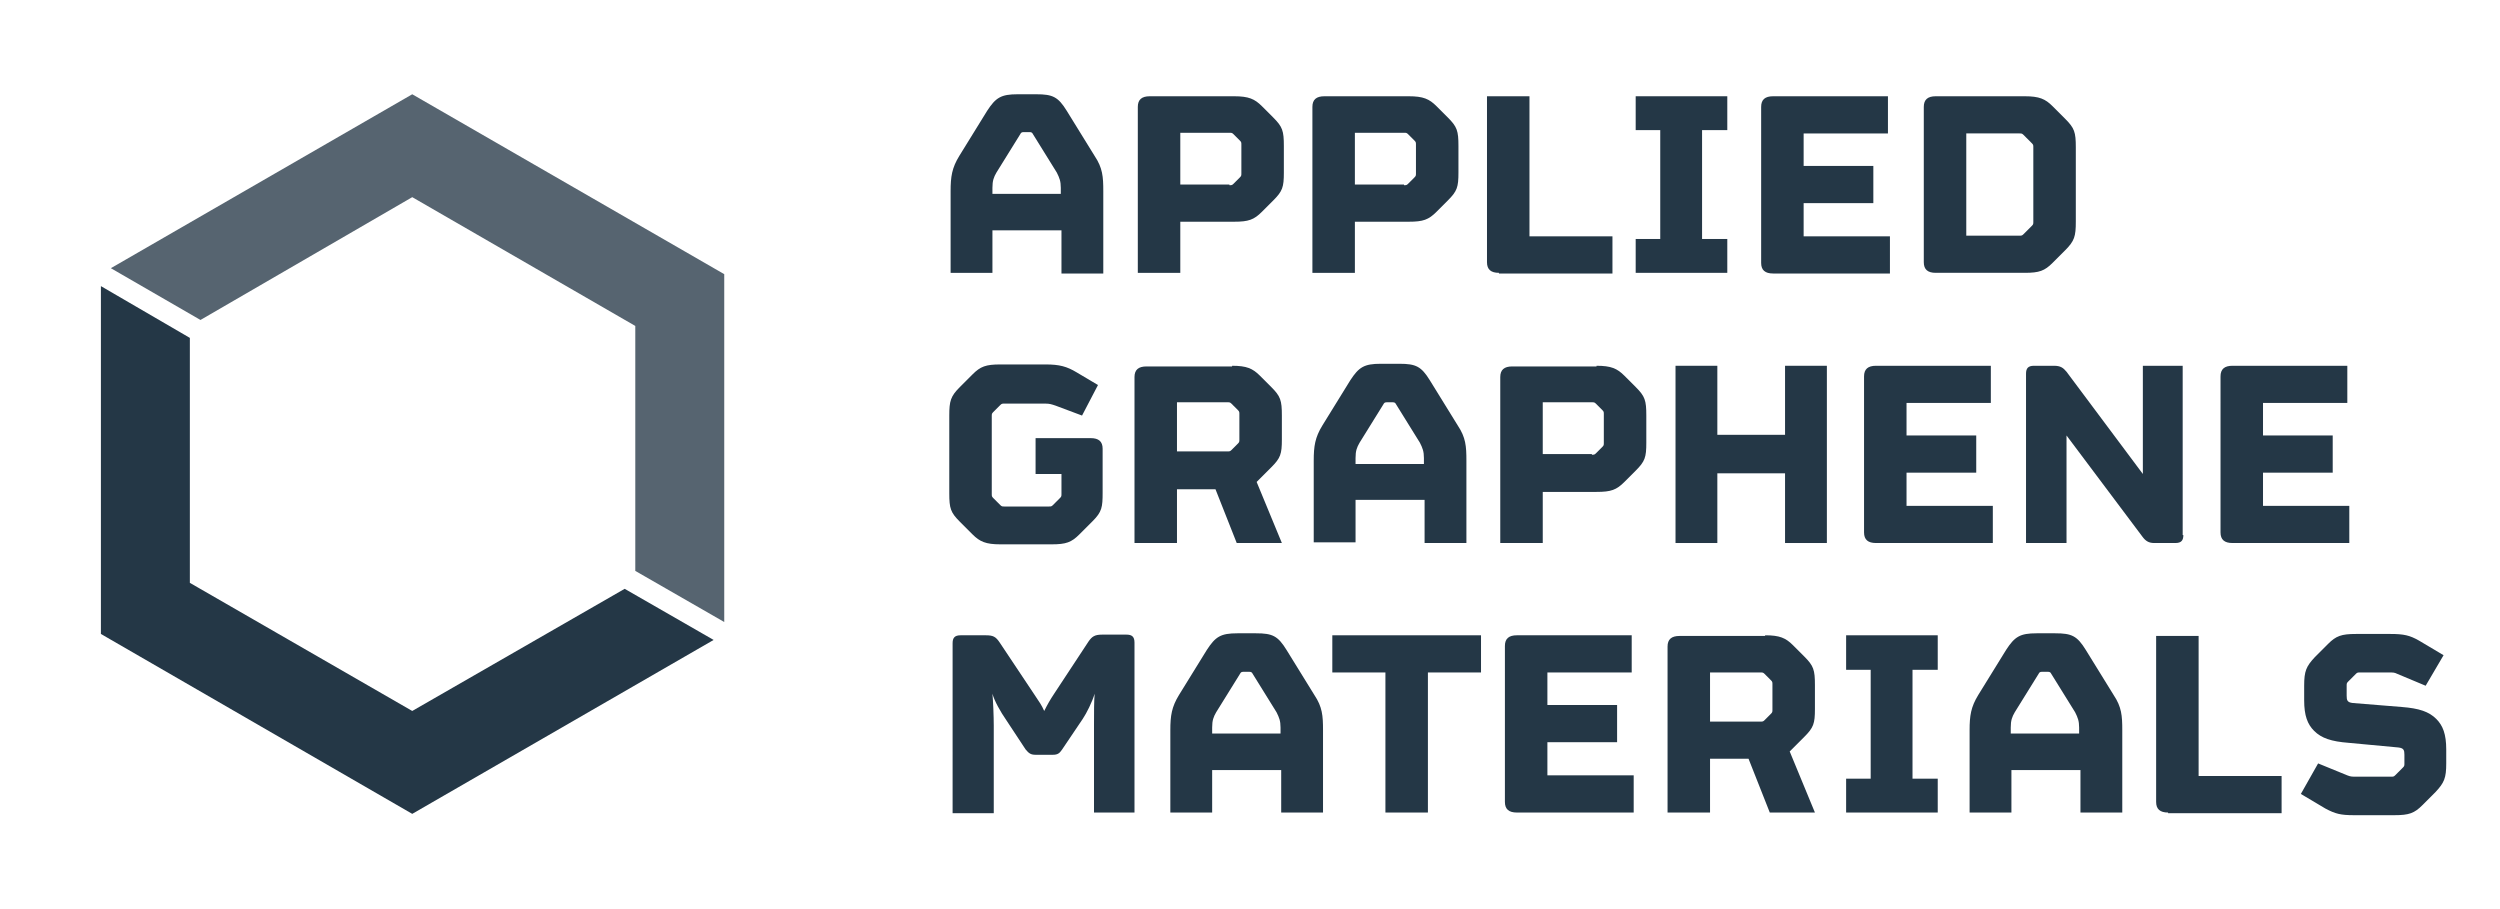 <?xml version="1.0" encoding="utf-8"?>
<!-- Generator: Adobe Illustrator 24.2.3, SVG Export Plug-In . SVG Version: 6.00 Build 0)  -->
<svg version="1.1" id="Layer_1" xmlns="http://www.w3.org/2000/svg" xmlns:xlink="http://www.w3.org/1999/xlink" x="0px" y="0px"
	 viewBox="0 0 376.6 136.9" style="enable-background:new 0 0 376.6 136.9;" xml:space="preserve">
<style type="text/css">
	.st0{fill:#566470;}
	.st1{fill:#243746;}
</style>
<polygon class="st0" points="62.1,29.7 95.7,49.1 95.7,86 109.1,93.7 109.1,41.3 62.1,14.2 16.7,40.4 30.2,48.2 "/>
<polygon class="st1" points="62.1,107.1 28.6,87.8 28.6,50.9 15.2,43.1 15.2,95.5 62.1,122.6 107.5,96.4 94.1,88.7 "/>
<g>
	<path class="st1" d="M159.8,34.7h-10.3v6.4h-6.3V28.8c0-2.2,0.2-3.5,1.3-5.3l4.2-6.8c1.3-2,2.1-2.5,4.6-2.5h2.8
		c2.5,0,3.3,0.4,4.6,2.5l4.2,6.8c1.2,1.8,1.3,3.1,1.3,5.3v12.4h-6.3V34.7z M155.6,20.2c-0.1-0.2-0.2-0.3-0.5-0.3h-0.9
		c-0.3,0-0.4,0.1-0.5,0.3l-3.6,5.8c-0.4,0.7-0.6,1.2-0.6,2.3v0.9h10.3v-0.9c0-1-0.2-1.5-0.6-2.3L155.6,20.2z"/>
	<path class="st1" d="M185.9,14.5c2.2,0,3.1,0.4,4.2,1.5l1.7,1.7c1.4,1.4,1.6,2,1.6,4.3V26c0,2.2-0.2,2.8-1.6,4.2l-1.7,1.7
		c-1.2,1.2-2,1.5-4.2,1.5h-8.1v7.7h-6.4v-25c0-1.1,0.6-1.6,1.8-1.6H185.9z M185.2,27.9c0.3,0,0.4,0,0.6-0.2l1-1
		c0.2-0.2,0.2-0.3,0.2-0.6v-4.3c0-0.3,0-0.4-0.2-0.6l-1-1c-0.2-0.2-0.3-0.2-0.6-0.2h-7.4v7.8H185.2z"/>
	<path class="st1" d="M212.2,14.5c2.2,0,3.1,0.4,4.2,1.5l1.7,1.7c1.4,1.4,1.6,2,1.6,4.3V26c0,2.2-0.2,2.8-1.6,4.2l-1.7,1.7
		c-1.2,1.2-2,1.5-4.2,1.5h-8.1v7.7h-6.4v-25c0-1.1,0.6-1.6,1.8-1.6H212.2z M211.5,27.9c0.3,0,0.4,0,0.6-0.2l1-1
		c0.2-0.2,0.2-0.3,0.2-0.6v-4.3c0-0.3,0-0.4-0.2-0.6l-1-1c-0.2-0.2-0.3-0.2-0.6-0.2h-7.4v7.8H211.5z"/>
	<path class="st1" d="M225.8,41.1c-1.2,0-1.8-0.5-1.8-1.6v-25h6.4v21.1h12.5v5.6H225.8z"/>
	<polygon class="st1" points="246.4,14.5 260.2,14.5 260.2,19.6 256.4,19.6 256.4,36 260.2,36 260.2,41.1 246.4,41.1 246.4,36 
		250.1,36 250.1,19.6 246.4,19.6 	"/>
	<path class="st1" d="M284.4,14.5v5.6h-12.7V25h10.5v5.6h-10.5v5h13v5.6h-17.6c-1.2,0-1.8-0.5-1.8-1.6V16.1c0-1.1,0.6-1.6,1.8-1.6
		H284.4z"/>
	<path class="st1" d="M289.8,16.1c0-1.1,0.6-1.6,1.8-1.6h13.4c2.2,0,3.1,0.4,4.2,1.5l1.9,1.9c1.4,1.4,1.6,2,1.6,4.3v11.2
		c0,2.2-0.2,2.9-1.6,4.3l-1.9,1.9c-1.2,1.2-2,1.5-4.2,1.5h-13.4c-1.2,0-1.8-0.5-1.8-1.6V16.1z M304.2,35.5c0.3,0,0.4,0,0.6-0.2
		l1.3-1.3c0.2-0.2,0.2-0.3,0.2-0.6V22.2c0-0.3,0-0.4-0.2-0.6l-1.3-1.3c-0.2-0.2-0.3-0.2-0.6-0.2h-8v15.4H304.2z"/>
	<path class="st1" d="M164.3,66c1.2,0,1.8,0.5,1.8,1.6v6.6c0,2.2-0.1,2.9-1.5,4.3l-2,2c-1.2,1.2-2,1.5-4.2,1.5h-7.7
		c-2.2,0-3.1-0.4-4.2-1.5l-1.9-1.9c-1.4-1.4-1.6-2-1.6-4.3V62.6c0-2.2,0.2-2.9,1.6-4.3l1.9-1.9c1.2-1.2,2-1.5,4.2-1.5h6.8
		c2.1,0,3.2,0.3,4.7,1.2l3.2,1.9l-2.4,4.6l-4-1.5c-0.6-0.2-0.9-0.3-1.5-0.3h-6.2c-0.3,0-0.4,0-0.6,0.2l-1.1,1.1
		c-0.2,0.2-0.2,0.3-0.2,0.6v11.7c0,0.3,0,0.4,0.2,0.6l1.1,1.1c0.2,0.2,0.3,0.2,0.6,0.2h6.7c0.3,0,0.4,0,0.6-0.2l1.1-1.1
		c0.2-0.2,0.2-0.3,0.2-0.6v-3h-3.9V66H164.3z"/>
	<path class="st1" d="M185.6,55.1c2.2,0,3.1,0.4,4.2,1.5l1.7,1.7c1.4,1.4,1.6,2,1.6,4.3v3.6c0,2.2-0.2,2.8-1.6,4.2l-2.2,2.2l3.8,9.2
		h-6.8l-3.2-8.1h-5.8v8.1h-6.4v-25c0-1.1,0.6-1.6,1.8-1.6H185.6z M184.9,68c0.3,0,0.4,0,0.6-0.2l1-1c0.2-0.2,0.2-0.3,0.2-0.6v-3.8
		c0-0.3,0-0.4-0.2-0.6l-1-1c-0.2-0.2-0.3-0.2-0.6-0.2h-7.6V68H184.9z"/>
	<path class="st1" d="M214.5,75.3h-10.3v6.4h-6.3V69.4c0-2.2,0.2-3.5,1.3-5.3l4.2-6.8c1.3-2,2.1-2.5,4.6-2.5h2.8
		c2.5,0,3.3,0.4,4.6,2.5l4.2,6.8c1.2,1.8,1.3,3.1,1.3,5.3v12.4h-6.3V75.3z M210.3,60.9c-0.1-0.2-0.2-0.3-0.5-0.3h-0.9
		c-0.3,0-0.4,0.1-0.5,0.3l-3.6,5.8c-0.4,0.7-0.6,1.2-0.6,2.3v0.9h10.3v-0.9c0-1-0.2-1.5-0.6-2.3L210.3,60.9z"/>
	<path class="st1" d="M240.5,55.1c2.2,0,3.1,0.4,4.2,1.5l1.7,1.7c1.4,1.4,1.6,2,1.6,4.3v4.1c0,2.2-0.2,2.8-1.6,4.2l-1.7,1.7
		c-1.2,1.2-2,1.5-4.2,1.5h-8.1v7.7H226v-25c0-1.1,0.6-1.6,1.8-1.6H240.5z M239.8,68.5c0.3,0,0.4,0,0.6-0.2l1-1
		c0.2-0.2,0.2-0.3,0.2-0.6v-4.3c0-0.3,0-0.4-0.2-0.6l-1-1c-0.2-0.2-0.3-0.2-0.6-0.2h-7.4v7.8H239.8z"/>
	<polygon class="st1" points="275.2,81.8 268.9,81.8 268.9,71.3 258.7,71.3 258.7,81.8 252.4,81.8 252.4,55.1 258.7,55.1 
		258.7,65.5 268.9,65.5 268.9,55.1 275.2,55.1 	"/>
	<path class="st1" d="M299.9,55.1v5.6h-12.7v4.9h10.5v5.6h-10.5v5h13v5.6h-17.6c-1.2,0-1.8-0.5-1.8-1.6V56.7c0-1.1,0.6-1.6,1.8-1.6
		H299.9z"/>
	<path class="st1" d="M328.9,80.6c0,0.8-0.3,1.2-1.2,1.2h-3.2c-0.8,0-1.3-0.3-1.8-1l-11.4-15.2v16.2h-6.1V56.3
		c0-0.8,0.3-1.2,1.2-1.2h3c1,0,1.4,0.3,1.9,0.9l11.5,15.4V55.1h6V80.6z"/>
	<path class="st1" d="M353.6,55.1v5.6h-12.7v4.9h10.5v5.6h-10.5v5h13v5.6h-17.6c-1.2,0-1.8-0.5-1.8-1.6V56.7c0-1.1,0.6-1.6,1.8-1.6
		H353.6z"/>
	<path class="st1" d="M171,122.4h-6.2v-13.2c0-1.9,0-3.6,0.1-4.7c-0.4,1.3-1.2,2.9-1.8,3.8l-3.1,4.6c-0.4,0.6-0.7,0.8-1.4,0.8H156
		c-0.7,0-1-0.2-1.5-0.8l-2.9-4.4c-0.9-1.3-1.8-2.9-2.1-4c0.1,1,0.2,3.4,0.2,4.8v13.2h-6.2V96.9c0-0.8,0.3-1.2,1.2-1.2h3.8
		c1.1,0,1.5,0.2,2.1,1.1l5.2,7.8c0.8,1.2,1.1,1.6,1.5,2.5c0.5-1,0.9-1.7,1.5-2.6l5.2-7.9c0.5-0.7,0.9-1,2-1h3.7
		c0.8,0,1.2,0.3,1.2,1.2V122.4z"/>
	<path class="st1" d="M192.9,116h-10.3v6.4h-6.3V110c0-2.2,0.2-3.5,1.3-5.3l4.2-6.8c1.3-2,2.1-2.5,4.6-2.5h2.8
		c2.5,0,3.3,0.4,4.6,2.5l4.2,6.8c1.2,1.8,1.3,3.1,1.3,5.3v12.4h-6.3V116z M188.7,101.5c-0.1-0.2-0.2-0.3-0.5-0.3h-0.9
		c-0.3,0-0.4,0.1-0.5,0.3l-3.6,5.8c-0.4,0.7-0.6,1.2-0.6,2.3v0.9h10.3v-0.9c0-1-0.2-1.5-0.6-2.3L188.7,101.5z"/>
	<polygon class="st1" points="215.1,122.4 208.7,122.4 208.7,101.3 200.7,101.3 200.7,95.7 223.1,95.7 223.1,101.3 215.1,101.3 	"/>
	<path class="st1" d="M245.8,95.7v5.6h-12.7v4.9h10.5v5.6h-10.5v5h13v5.6h-17.6c-1.2,0-1.8-0.5-1.8-1.6V97.3c0-1.1,0.6-1.6,1.8-1.6
		H245.8z"/>
	<path class="st1" d="M265.9,95.7c2.2,0,3.1,0.4,4.2,1.5l1.7,1.7c1.4,1.4,1.6,2,1.6,4.3v3.6c0,2.2-0.2,2.8-1.6,4.2l-2.2,2.2l3.8,9.2
		h-6.8l-3.2-8.1h-5.8v8.1h-6.4v-25c0-1.1,0.6-1.6,1.8-1.6H265.9z M265.2,108.7c0.3,0,0.4,0,0.6-0.2l1-1c0.2-0.2,0.2-0.3,0.2-0.6
		v-3.8c0-0.3,0-0.4-0.2-0.6l-1-1c-0.2-0.2-0.3-0.2-0.6-0.2h-7.6v7.4H265.2z"/>
	<polygon class="st1" points="278.1,95.7 291.9,95.7 291.9,100.9 288.1,100.9 288.1,117.3 291.9,117.3 291.9,122.4 278.1,122.4 
		278.1,117.3 281.8,117.3 281.8,100.9 278.1,100.9 	"/>
	<path class="st1" d="M313.3,116h-10.3v6.4h-6.3V110c0-2.2,0.2-3.5,1.3-5.3l4.2-6.8c1.3-2,2.1-2.5,4.6-2.5h2.8
		c2.5,0,3.3,0.4,4.6,2.5l4.2,6.8c1.2,1.8,1.3,3.1,1.3,5.3v12.4h-6.3V116z M309,101.5c-0.1-0.2-0.2-0.3-0.5-0.3h-0.9
		c-0.3,0-0.4,0.1-0.5,0.3l-3.6,5.8c-0.4,0.7-0.6,1.2-0.6,2.3v0.9h10.3v-0.9c0-1-0.2-1.5-0.6-2.3L309,101.5z"/>
	<path class="st1" d="M326.6,122.4c-1.2,0-1.8-0.5-1.8-1.6v-25h6.4v21.1h12.5v5.6H326.6z"/>
	<path class="st1" d="M353.8,111.9c-2.6-0.2-4.1-0.7-5.2-1.8c-1-1-1.5-2.3-1.5-4.6v-2.2c0-2.2,0.3-2.9,1.6-4.3l2-2
		c1.2-1.2,2-1.5,4.2-1.5h5.2c2,0,2.9,0.2,4.3,1l3.7,2.2l-2.7,4.6l-4.3-1.8c-0.4-0.2-0.6-0.2-1.2-0.2h-4.4c-0.3,0-0.4,0-0.6,0.2
		l-1.2,1.2c-0.2,0.2-0.2,0.3-0.2,0.6v1.5c0,0.7,0.1,1,0.9,1.1l7.4,0.6c2.6,0.2,4.1,0.7,5.2,1.8c1,1,1.5,2.3,1.5,4.6v2.1
		c0,2.2-0.3,2.9-1.6,4.3l-2,2c-1.2,1.2-2,1.5-4.2,1.5h-6.1c-2,0-2.8-0.2-4.3-1l-3.7-2.2l2.6-4.6l4.4,1.8c0.5,0.2,0.7,0.2,1.4,0.2
		h5.2c0.3,0,0.4,0,0.6-0.2l1.2-1.2c0.2-0.2,0.2-0.3,0.2-0.6v-1.3c0-0.7-0.1-1-0.9-1.1L353.8,111.9z"/>
</g>
</svg>
